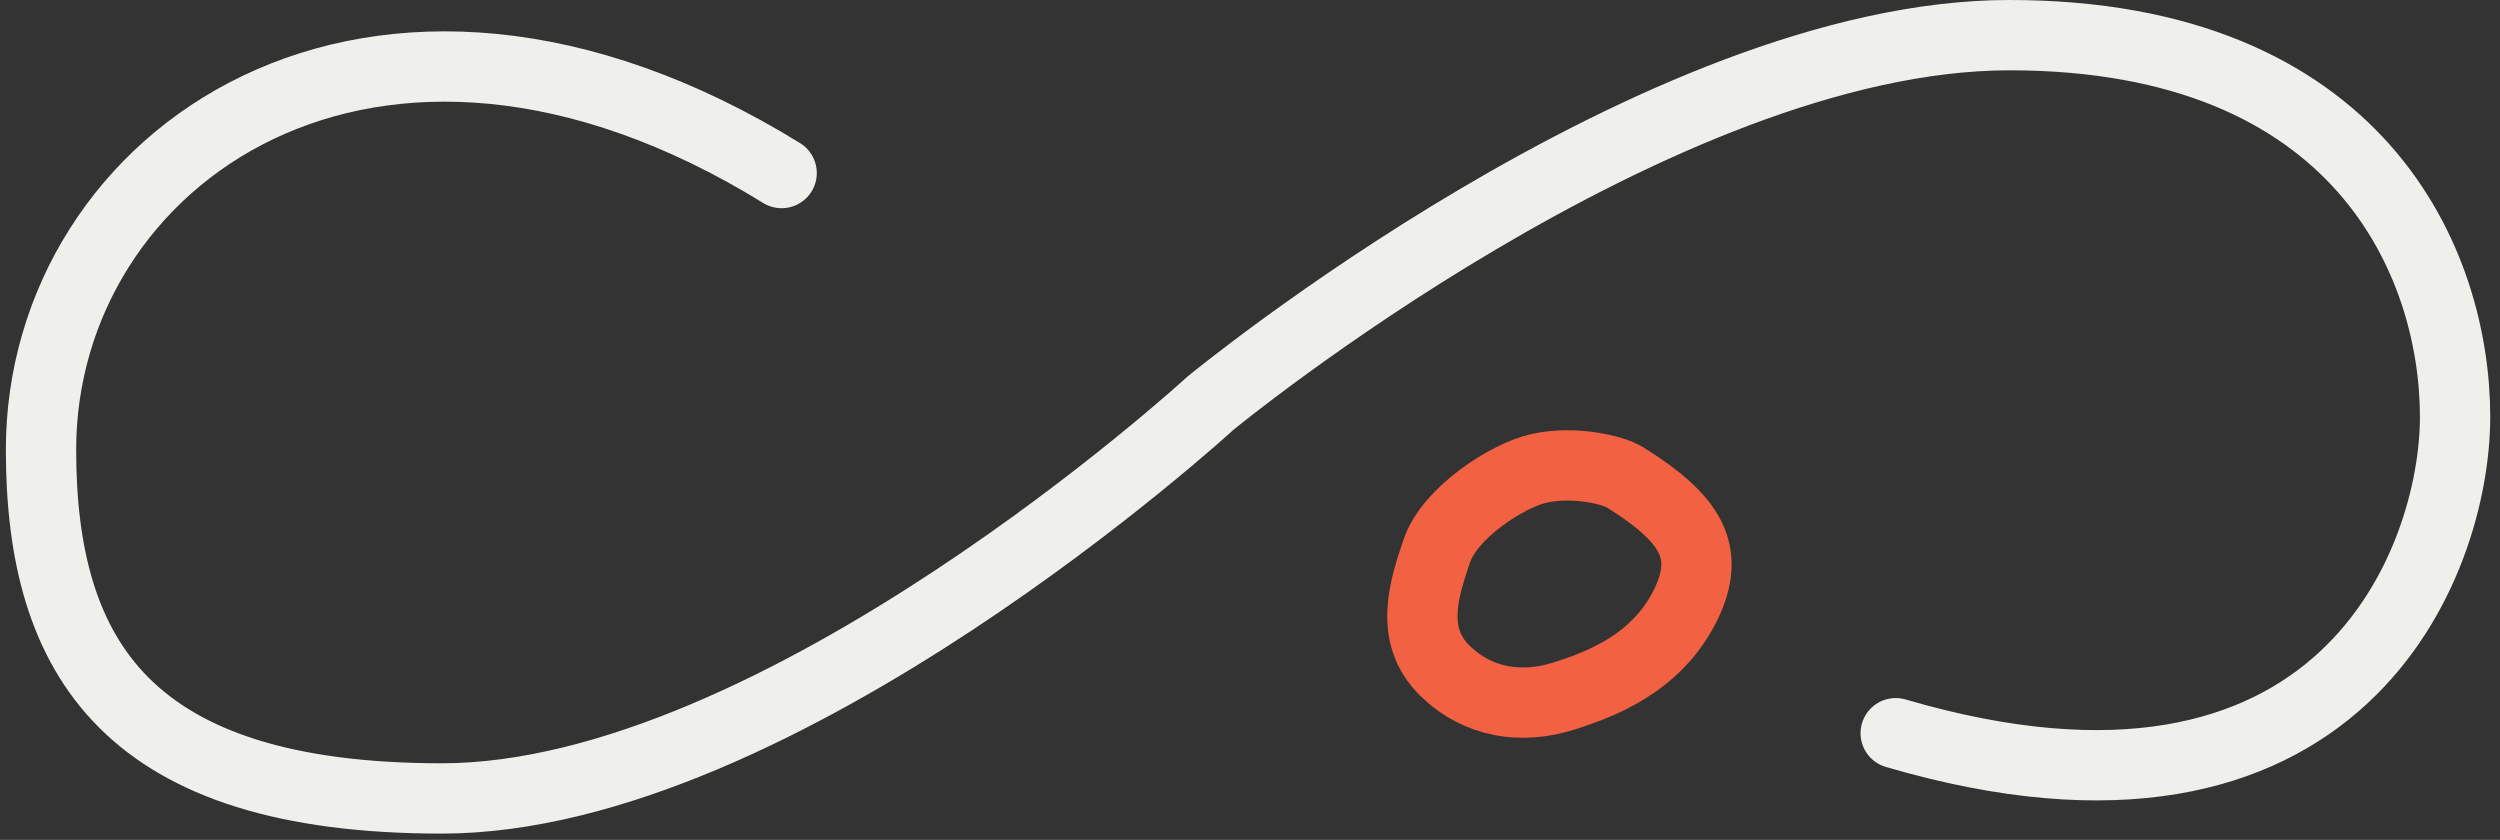 <svg width="640" height="215" viewBox="0 0 640 215" fill="none" xmlns="http://www.w3.org/2000/svg">
<rect x="0" y="0" width="640" height="215" fill="#333333" stroke="none"/>
<path d="M200.1 44.3C95.5 -20.2 10.5 40.4 10.5 115.1C10.5 168.7 32.8 204.4 113.1 204.4C199.6 204.4 309.9 103.2 309.9 103.2C309.9 103.2 424.4 9 514.4 9C604.4 9 628.5 67.6 628.5 106.7C628.5 143.7 599.6 221.2 485.3 187.7" stroke="#EFF0EB" stroke-width="18" stroke-miterlimit="10" stroke-linecap="round"/>
<path d="M394 119.9C386.1 121.6 371.1 131.2 367.8 141.1C364.6 150.6 360.6 162.6 369.9 171.7C378.4 180 389.5 181.6 400.3 178.2C414.2 173.9 425.2 167.5 431.5 154.9C438.2 141.2 432.8 132.7 416 122.2C413 120.3 402.9 117.9 394 119.9Z" stroke="#F16142" stroke-width="18" stroke-miterlimit="10"/>
</svg>
